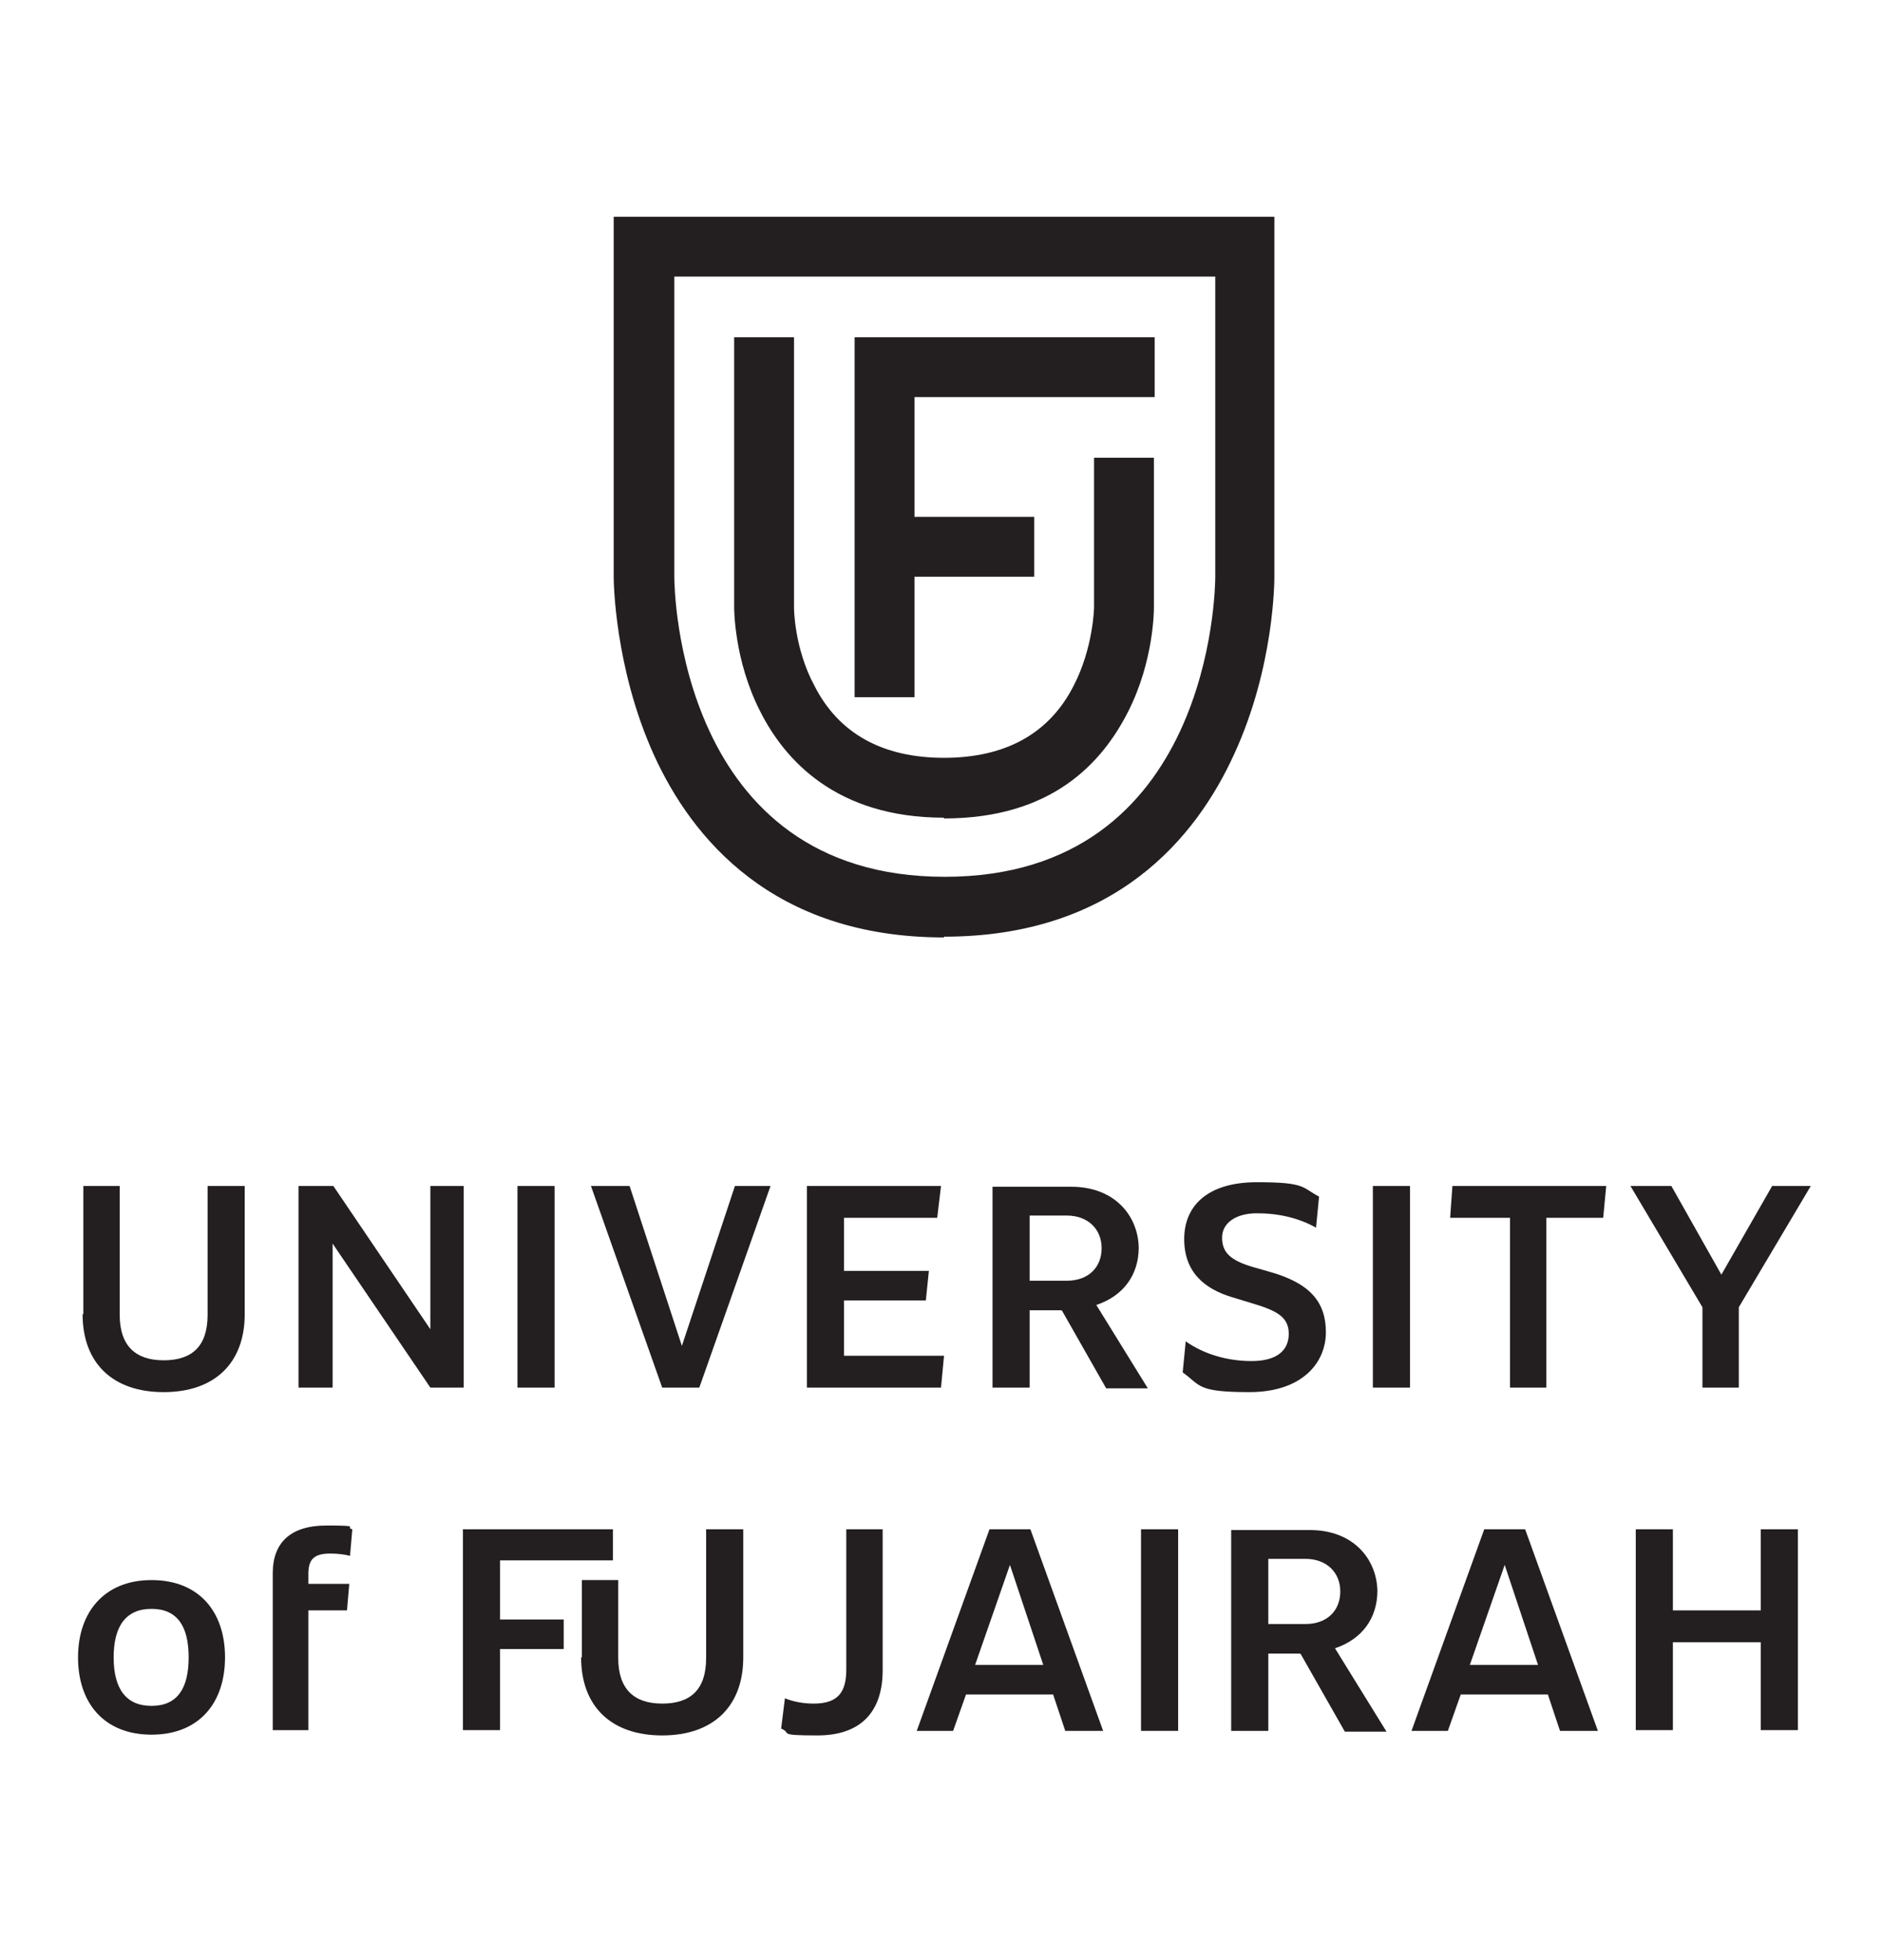 <?xml version="1.0" encoding="UTF-8"?>
<svg id="Layer_1" xmlns="http://www.w3.org/2000/svg" version="1.1" viewBox="0 0 248.4 258.6">
  <!-- Generator: Adobe Illustrator 29.5.1, SVG Export Plug-In . SVG Version: 2.1.0 Build 141)  -->
  <defs>
    <style>
      .st0 {
        fill: #231f20;
      }
    </style>
  </defs>
  <path class="st0" d="M124.6,107.9c-14.3,0-21.1-7.7-24.3-14.1-3.4-6.7-3.4-13.4-3.4-13.7v-35.6h7.9v35.7s0,5.3,2.7,10.3c3.2,6.3,9,9.5,17.1,9.5s13.9-3.2,17.1-9.5c2.6-5,2.7-10.3,2.7-10.3v-19.8h7.9v19.8c0,.3,0,7-3.4,13.7-3.4,6.7-10,14.1-24.3,14.1"/>
  <polygon class="st0" points="120.7 92 112.8 92 112.8 44.5 152.4 44.5 152.4 52.4 120.7 52.4 120.7 92"/>
  <rect class="st0" x="116.7" y="68.2" width="19.8" height="7.9"/>
  <g>
    <path class="st0" d="M89,36.5v39.6c0,1.6.5,39.6,35.7,39.6s35.7-38,35.7-39.6v-39.6h-71.4ZM124.6,123.7c-22.6,0-33.3-13.1-38.3-24.1-5.2-11.5-5.3-23-5.3-23.4V28.6h87.2v47.5c0,.5,0,11.9-5.3,23.4-5,11-15.7,24.1-38.3,24.1"/>
    <path class="st0" d="M11,173.4v-16.9h4.8v17c0,4.1,2.1,6,5.8,6s5.8-1.8,5.8-6v-17h4.9v16.9c0,6.5-4,10.3-10.7,10.3s-10.7-3.8-10.7-10.3"/>
  </g>
  <polygon class="st0" points="61.2 156.5 61.2 183.1 56.8 183.1 43.9 164.1 43.9 183.1 39.4 183.1 39.4 156.5 44 156.5 56.8 175.4 56.8 156.5 61.2 156.5"/>
  <rect class="st0" x="68.3" y="156.5" width="4.9" height="26.6"/>
  <polygon class="st0" points="101.7 156.5 92.3 183.1 87.4 183.1 78 156.5 83.1 156.5 90 177.6 97 156.5 101.7 156.5"/>
  <polygon class="st0" points="124.6 178.9 124.2 183.1 106.5 183.1 106.5 156.5 124.2 156.5 123.7 160.7 111.4 160.7 111.4 167.7 122.6 167.7 122.2 171.6 111.4 171.6 111.4 178.9 124.6 178.9"/>
  <g>
    <path class="st0" d="M135.9,169h4.9c2.9,0,4.6-1.8,4.6-4.3s-1.8-4.3-4.6-4.3h-4.9v8.6ZM140.1,172.9h-4.2v10.2h-4.9v-26.5h10.4c5.7,0,8.8,3.8,8.9,8,0,3.6-2,6.4-5.6,7.6l6.8,11h-5.5l-5.8-10.2h0Z"/>
    <path class="st0" d="M156.1,181.1l.4-4.1c2.4,1.7,5.5,2.6,8.7,2.6s4.9-1.3,4.9-3.6-1.7-3.1-5.1-4.1l-2.3-.7c-3.7-1.1-6.4-3.3-6.4-7.7s3.1-7.5,9.6-7.5,5.9.7,8.2,1.9l-.4,4.1c-2.3-1.3-5-1.9-7.8-1.9s-4.6,1.3-4.6,3.2,1,3,4.1,3.9l2.1.6c5.4,1.5,7.5,4,7.5,8s-3.1,7.9-10.1,7.9-6.4-.9-8.8-2.6"/>
  </g>
  <rect class="st0" x="181.2" y="156.5" width="4.9" height="26.6"/>
  <polygon class="st0" points="211.6 160.7 204.1 160.7 204.1 183.1 199.3 183.1 199.3 160.7 191.4 160.7 191.7 156.5 212 156.5 211.6 160.7"/>
  <polygon class="st0" points="233.9 156.5 227.2 168.2 220.6 156.5 215.2 156.5 224.7 172.5 224.7 183.1 229.5 183.1 229.5 172.5 239 156.5 233.9 156.5"/>
  <g>
    <path class="st0" d="M24.9,218.7c0-4.1-1.5-6.4-4.9-6.4s-5,2.3-5,6.4,1.6,6.4,5,6.4,4.9-2.3,4.9-6.4M10.3,218.7c0-6,3.5-10.2,9.7-10.2s9.7,4.1,9.7,10.2-3.5,10.2-9.7,10.2-9.7-4.1-9.7-10.2"/>
    <path class="st0" d="M40.7,207.7v1.3h5.4l-.3,3.5h-5.1v15.8h-4.7v-20.7c0-4,2.3-6.3,7.1-6.3s2.3.2,3.4.5l-.3,3.5c-.8-.2-1.7-.3-2.6-.3-2.2,0-2.9.8-2.9,2.7"/>
  </g>
  <polygon class="st0" points="66 205.9 66 213.7 74.4 213.7 74.4 217.6 66 217.6 66 228.3 61.1 228.3 61.1 201.8 80.9 201.8 80.9 205.9 66 205.9"/>
  <g>
    <path class="st0" d="M76.8,218.7v-10.2h4.8v10.3c0,4.1,2.1,6,5.8,6s5.8-1.8,5.8-6v-17h4.9v16.9c0,6.5-4,10.3-10.7,10.3s-10.7-3.8-10.7-10.3"/>
    <path class="st0" d="M103.1,228.1l.5-4c1.2.5,2.6.7,3.8.7,3.2,0,4.3-1.5,4.3-4.5v-18.5h4.8v18.6c0,5.7-3.1,8.6-8.6,8.6s-3.3-.3-4.8-.9"/>
  </g>
  <path class="st0" d="M137.7,219.7l-4.4-13.2-4.6,13.2h9ZM139,223.6h-11.5l-1.7,4.8h-4.8l9.6-26.6h5.4l9.6,26.6h-5l-1.6-4.8Z"/>
  <rect class="st0" x="150.6" y="201.8" width="4.9" height="26.6"/>
  <path class="st0" d="M167.4,214.3h4.9c2.9,0,4.6-1.8,4.6-4.3s-1.8-4.3-4.6-4.3h-4.9v8.6ZM171.6,218.2h-4.2v10.2h-4.9v-26.5h10.4c5.7,0,8.8,3.8,8.9,8,0,3.6-2,6.4-5.6,7.6l6.8,11h-5.5l-5.8-10.2h0Z"/>
  <path class="st0" d="M203,219.7l-4.4-13.2-4.6,13.2h9ZM204.3,223.6h-11.5l-1.7,4.8h-4.8l9.6-26.6h5.4l9.6,26.6h-5l-1.6-4.8Z"/>
  <polygon class="st0" points="237.3 201.8 237.3 228.3 232.4 228.3 232.4 216.7 220.8 216.7 220.8 228.3 215.9 228.3 215.9 201.8 220.8 201.8 220.8 212.5 232.4 212.5 232.4 201.8 237.3 201.8"/>
</svg>